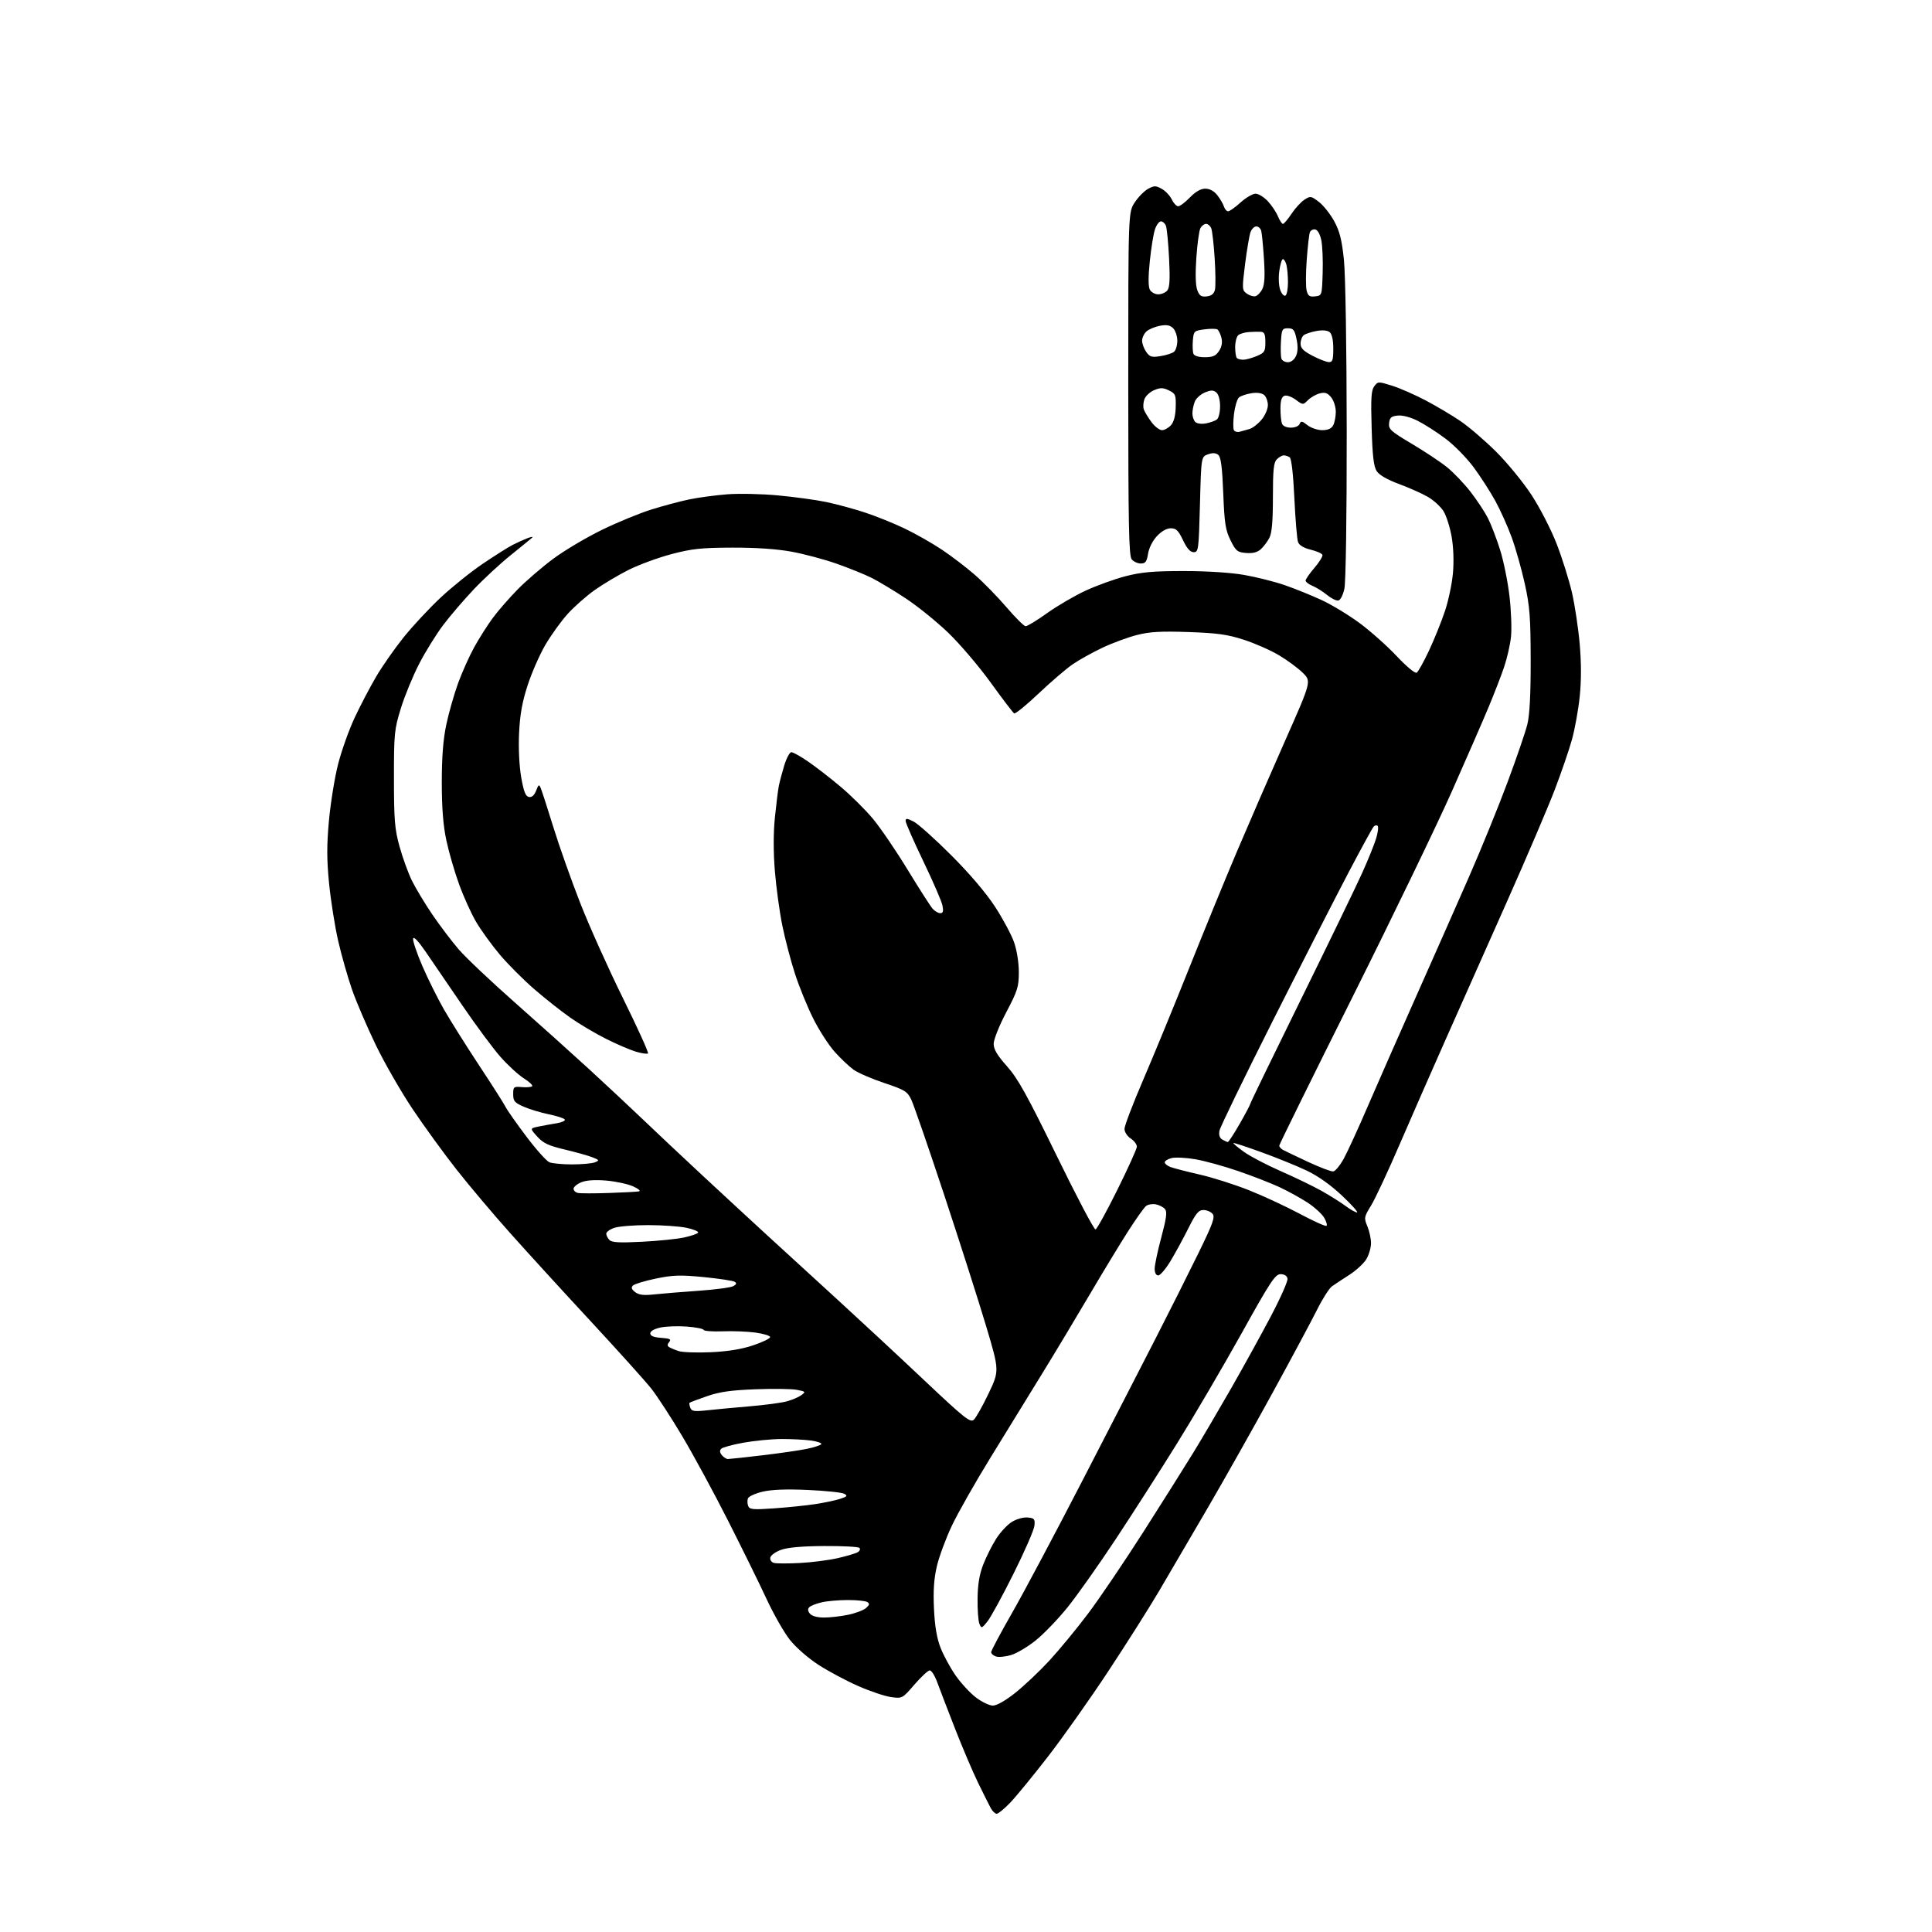 <?xml version="1.0" encoding="UTF-8" standalone="no"?>
<svg 
  version="1.1" 
  xmlns="http://www.w3.org/2000/svg" 
  xmlns:xlink="http://www.w3.org/1999/xlink" 
  xmlns:svg="http://www.w3.org/2000/svg"
  xmlns:rdf="http://www.w3.org/1999/02/22-rdf-syntax-ns#"
  xmlns:cc="http://creativecommons.org/ns#"
  xmlns:dc="http://purl.org/dc/elements/1.1/"
  viewBox="0 0 768 768"
  width="768"
  height="768"
>
<style>svg {background-color: white; }</style>"
<path stroke="none" fill="black" fill-rule="evenodd" d="M396.21,721.00C395.58,721.00 394.52,719.99 393.84,718.75C393.17,717.51 390.89,712.95 388.77,708.61C386.66,704.27 382.54,694.59 379.62,687.11C376.70,679.62 373.53,671.36 372.57,668.75C371.62,666.14 370.28,664.00 369.61,664.00C368.93,664.00 366.20,666.53 363.53,669.61C358.71,675.20 358.66,675.23 354.19,674.61C351.72,674.27 345.81,672.28 341.07,670.19C336.33,668.10 329.23,664.31 325.30,661.76C321.25,659.14 316.35,654.85 313.97,651.84C311.67,648.93 307.48,641.58 304.67,635.52C301.86,629.46 295.00,615.50 289.42,604.50C283.85,593.50 275.66,578.40 271.23,570.95C266.79,563.49 261.25,554.97 258.91,552.01C256.58,549.05 245.75,537.02 234.86,525.27C223.96,513.52 209.53,497.72 202.78,490.15C196.02,482.58 186.45,471.24 181.51,464.95C176.56,458.67 168.73,447.89 164.11,441.01C159.50,434.13 152.89,422.65 149.43,415.50C145.97,408.35 141.72,398.45 139.98,393.50C138.25,388.55 135.75,379.77 134.43,374.00C133.11,368.23 131.49,357.98 130.82,351.23C129.88,341.76 129.86,336.06 130.76,326.23C131.40,319.23 133.03,309.13 134.39,303.79C135.75,298.46 138.72,290.13 140.98,285.29C143.25,280.46 147.09,273.12 149.51,269.00C151.93,264.88 156.86,257.82 160.46,253.33C164.06,248.84 170.72,241.70 175.25,237.47C179.79,233.24 187.32,227.19 192.00,224.04C196.68,220.88 201.96,217.55 203.74,216.63C205.53,215.71 208.23,214.49 209.74,213.91C211.26,213.34 212.05,213.28 211.50,213.77C210.95,214.26 207.12,217.38 203.00,220.70C198.88,224.01 192.31,230.09 188.40,234.21C184.50,238.32 179.02,244.70 176.23,248.39C173.44,252.08 169.12,259.04 166.63,263.86C164.14,268.68 160.86,276.65 159.35,281.56C156.75,289.99 156.59,291.58 156.60,309.50C156.61,326.00 156.90,329.55 158.82,336.50C160.03,340.90 162.24,346.97 163.71,350.00C165.18,353.02 168.84,359.09 171.83,363.50C174.82,367.90 179.57,374.17 182.38,377.43C185.20,380.69 195.18,390.14 204.57,398.43C213.95,406.72 227.23,418.64 234.07,424.91C240.90,431.19 250.55,440.20 255.50,444.94C260.45,449.67 271.02,459.62 279.00,467.04C286.98,474.46 298.68,485.27 305.00,491.07C311.32,496.88 323.93,508.41 333.00,516.70C342.07,525.00 357.60,539.43 367.50,548.78C383.39,563.78 385.69,565.61 387.09,564.38C387.96,563.61 390.61,558.91 392.98,553.93C397.28,544.88 397.28,544.88 392.01,527.19C389.11,517.46 381.60,493.98 375.33,475.00C369.05,456.02 363.14,438.93 362.20,437.00C360.66,433.86 359.57,433.19 351.49,430.50C346.54,428.85 341.07,426.48 339.33,425.24C337.60,424.00 334.22,420.82 331.84,418.16C329.45,415.51 325.60,409.55 323.29,404.92C320.97,400.29 317.71,392.30 316.04,387.16C314.37,382.03 312.10,373.40 311.00,367.98C309.89,362.57 308.56,352.82 308.03,346.33C307.41,338.75 307.41,331.11 308.03,325.01C308.56,319.78 309.26,314.15 309.58,312.50C309.90,310.85 310.88,307.14 311.76,304.25C312.65,301.36 313.91,299.00 314.57,299.00C315.23,299.00 318.19,300.64 321.14,302.66C324.09,304.67 329.90,309.16 334.05,312.65C338.21,316.13 344.06,321.93 347.05,325.54C350.05,329.15 356.25,338.26 360.84,345.80C365.43,353.33 369.89,360.29 370.75,361.25C371.61,362.21 372.97,363.00 373.78,363.00C374.89,363.00 375.10,362.24 374.64,359.94C374.30,358.26 370.87,350.33 367.01,342.32C363.16,334.31 360.00,327.12 360.00,326.35C360.00,325.20 360.58,325.25 363.22,326.61C364.99,327.53 371.70,333.54 378.13,339.97C385.42,347.26 391.96,354.94 395.50,360.37C398.63,365.16 402.04,371.53 403.09,374.52C404.21,377.71 405.00,382.62 405.00,386.43C405.00,392.26 404.51,393.84 400.00,402.40C397.21,407.70 395.00,413.24 395.00,414.91C395.00,417.14 396.39,419.48 400.30,423.86C404.61,428.70 408.27,435.28 420.04,459.40C427.98,475.68 434.93,488.88 435.49,488.72C436.05,488.56 439.95,481.47 444.17,472.96C448.39,464.46 451.87,456.76 451.92,455.87C451.96,454.97 450.88,453.49 449.50,452.59C448.07,451.65 447.00,450.00 447.01,448.73C447.01,447.50 450.35,438.75 454.43,429.27C458.52,419.79 466.66,399.99 472.54,385.27C478.41,370.55 487.03,349.50 491.70,338.50C496.37,327.50 504.94,307.78 510.75,294.67C521.31,270.84 521.31,270.84 517.90,267.47C516.03,265.62 511.80,262.49 508.50,260.52C505.20,258.54 498.90,255.76 494.50,254.33C487.95,252.20 483.96,251.65 472.49,251.25C461.53,250.87 457.06,251.12 451.99,252.41C448.42,253.31 442.24,255.59 438.26,257.47C434.27,259.36 428.92,262.33 426.37,264.09C423.81,265.85 417.73,271.07 412.85,275.69C407.97,280.32 403.60,283.87 403.13,283.58C402.66,283.29 398.45,277.76 393.77,271.28C389.09,264.80 381.49,255.89 376.88,251.47C372.27,247.06 364.68,240.92 360.00,237.84C355.32,234.75 349.25,231.10 346.50,229.72C343.75,228.35 337.49,225.81 332.59,224.09C327.70,222.36 319.60,220.20 314.59,219.29C308.71,218.22 300.38,217.66 291.00,217.69C278.80,217.73 274.98,218.14 266.93,220.27C261.67,221.66 254.02,224.47 249.93,226.51C245.84,228.56 239.75,232.19 236.38,234.57C233.02,236.96 228.15,241.26 225.58,244.13C223.00,246.99 219.03,252.52 216.76,256.40C214.49,260.29 211.32,267.53 209.72,272.48C207.56,279.13 206.68,284.13 206.34,291.50C206.06,297.45 206.41,304.53 207.19,308.99C208.18,314.68 208.92,316.56 210.25,316.81C211.40,317.03 212.37,316.19 213.11,314.32C214.14,311.70 214.28,311.64 215.03,313.50C215.48,314.60 217.73,321.57 220.03,329.00C222.32,336.43 227.11,349.93 230.66,359.00C234.21,368.07 241.86,385.10 247.65,396.83C253.43,408.56 257.91,418.42 257.59,418.74C257.27,419.06 255.10,418.75 252.76,418.05C250.42,417.34 245.06,415.04 240.86,412.93C236.66,410.82 230.32,407.06 226.77,404.58C223.21,402.09 216.75,396.99 212.42,393.24C208.08,389.49 201.89,383.29 198.67,379.46C195.45,375.63 191.23,369.80 189.28,366.50C187.34,363.20 184.28,356.45 182.49,351.50C180.69,346.55 178.41,338.68 177.42,334.00C176.16,328.05 175.62,321.16 175.62,311.00C175.62,300.86 176.16,293.94 177.42,288.00C178.41,283.32 180.51,275.96 182.08,271.63C183.66,267.30 186.54,260.86 188.49,257.31C190.44,253.77 193.77,248.52 195.89,245.65C198.00,242.79 202.49,237.64 205.86,234.22C209.23,230.80 215.58,225.34 219.98,222.08C224.38,218.81 233.04,213.68 239.24,210.65C245.43,207.63 254.32,203.97 259.00,202.52C263.68,201.06 270.43,199.26 274.00,198.52C277.57,197.78 284.32,196.87 289.00,196.50C293.68,196.13 302.79,196.32 309.25,196.93C315.72,197.53 324.27,198.70 328.25,199.52C332.24,200.34 339.10,202.19 343.50,203.62C347.90,205.05 355.10,207.94 359.50,210.04C363.90,212.14 370.65,215.98 374.50,218.56C378.35,221.14 384.24,225.65 387.59,228.57C390.94,231.50 396.57,237.26 400.09,241.38C403.62,245.50 407.04,248.90 407.69,248.93C408.34,248.97 412.18,246.64 416.21,243.75C420.25,240.86 427.14,236.84 431.52,234.80C435.91,232.77 443.07,230.18 447.44,229.05C453.75,227.42 458.49,227.00 470.56,227.00C479.73,227.00 489.23,227.61 494.56,228.54C499.42,229.39 506.66,231.21 510.66,232.59C514.65,233.96 521.26,236.64 525.34,238.52C529.42,240.41 536.30,244.58 540.63,247.81C544.96,251.03 551.55,256.91 555.27,260.88C559.15,265.00 562.52,267.80 563.15,267.40C563.76,267.03 565.97,263.07 568.06,258.61C570.15,254.15 572.98,247.12 574.36,243.00C575.75,238.88 577.19,232.07 577.56,227.88C577.98,223.23 577.79,217.59 577.05,213.38C576.39,209.60 574.95,205.03 573.84,203.24C572.73,201.45 569.95,198.89 567.66,197.55C565.37,196.22 560.21,193.91 556.18,192.42C551.52,190.70 548.28,188.84 547.27,187.30C546.07,185.46 545.58,181.35 545.25,170.19C544.89,158.23 545.09,155.13 546.30,153.53C547.76,151.61 547.91,151.61 553.42,153.34C556.52,154.32 562.53,156.96 566.78,159.20C571.03,161.45 577.20,165.11 580.50,167.35C583.80,169.58 590.16,175.03 594.63,179.46C599.09,183.88 605.47,191.66 608.79,196.74C612.15,201.87 616.60,210.53 618.81,216.24C621.00,221.88 623.72,230.56 624.87,235.52C626.01,240.48 627.40,249.67 627.95,255.93C628.61,263.50 628.62,270.55 627.96,276.92C627.41,282.19 626.02,289.88 624.87,294.00C623.73,298.12 620.64,307.12 618.01,314.00C615.38,320.88 606.83,340.90 599.00,358.50C591.18,376.10 580.27,400.62 574.76,413.00C569.26,425.38 560.97,444.27 556.34,455.00C551.72,465.73 546.62,476.63 545.01,479.24C542.23,483.77 542.16,484.14 543.55,487.46C544.35,489.37 545.00,492.41 545.00,494.22C544.99,496.02 544.15,498.88 543.12,500.58C542.09,502.27 539.05,505.06 536.37,506.78C533.69,508.50 530.60,510.54 529.50,511.32C528.40,512.09 525.73,516.27 523.57,520.61C521.41,524.95 513.45,539.80 505.89,553.62C498.33,567.44 486.66,588.14 479.97,599.62C473.27,611.10 464.62,625.90 460.73,632.50C456.84,639.10 447.72,653.50 440.46,664.50C433.20,675.50 422.44,690.72 416.54,698.33C410.64,705.94 403.91,714.15 401.58,716.58C399.25,719.01 396.83,721.00 396.21,721.00zM394.69,678.00C396.22,678.00 399.72,676.01 403.59,672.93C407.10,670.14 413.17,664.40 417.08,660.18C420.99,655.95 427.92,647.55 432.48,641.50C437.04,635.45 447.01,620.72 454.64,608.76C462.26,596.81 471.19,582.63 474.48,577.26C477.77,571.89 484.45,560.52 489.33,552.00C494.20,543.48 501.34,530.55 505.17,523.27C509.01,515.99 512.00,509.24 511.81,508.27C511.60,507.16 510.57,506.50 509.05,506.50C506.93,506.50 505.01,509.40 493.52,530.08C486.30,543.05 474.83,562.62 468.02,573.58C461.22,584.54 450.14,601.83 443.41,612.00C436.69,622.17 428.10,634.31 424.34,638.97C420.58,643.63 414.91,649.52 411.74,652.06C408.58,654.61 404.17,657.23 401.95,657.90C399.73,658.56 397.03,658.83 395.96,658.49C394.88,658.14 394.00,657.37 394.00,656.77C394.00,656.17 397.76,649.11 402.35,641.09C406.95,633.07 419.42,609.62 430.06,589.00C440.71,568.38 453.94,542.67 459.46,531.88C464.98,521.09 472.60,505.91 476.39,498.16C482.14,486.39 483.08,483.80 482.02,482.53C481.32,481.69 479.69,481.00 478.39,481.00C476.45,481.00 475.37,482.31 472.40,488.25C470.41,492.24 467.22,498.09 465.32,501.25C463.41,504.41 461.21,507.00 460.43,507.00C459.55,507.00 459.00,505.98 459.00,504.33C459.00,502.87 460.19,497.25 461.64,491.85C463.68,484.24 464.01,481.72 463.11,480.63C462.46,479.85 460.83,479.01 459.47,478.75C458.11,478.49 456.36,478.78 455.58,479.39C454.80,480.00 451.53,484.60 448.33,489.61C445.12,494.63 438.23,506.00 433.00,514.88C427.77,523.77 419.29,537.89 414.13,546.27C408.98,554.65 399.80,569.57 393.73,579.44C387.66,589.31 380.75,601.48 378.38,606.49C376.01,611.50 373.33,618.72 372.43,622.55C371.26,627.53 370.93,632.33 371.27,639.50C371.59,646.43 372.40,651.19 373.88,655.00C375.06,658.02 377.75,662.98 379.85,666.00C381.95,669.02 385.58,672.96 387.92,674.75C390.25,676.54 393.29,678.00 394.69,678.00zM392.54,644.53C390.28,647.34 390.11,647.40 389.33,645.50C388.87,644.40 388.54,639.90 388.60,635.50C388.66,629.89 389.33,625.84 390.84,621.95C392.03,618.90 394.34,614.29 395.98,611.70C397.62,609.11 400.43,606.09 402.23,604.98C404.07,603.84 406.81,603.07 408.50,603.23C411.18,603.47 411.47,603.82 411.20,606.50C411.04,608.15 407.31,616.72 402.91,625.53C398.52,634.35 393.85,642.90 392.54,644.53zM327.57,643.00C329.95,643.00 334.29,642.50 337.20,641.89C340.12,641.28 343.30,640.07 344.27,639.21C345.65,638.00 345.76,637.46 344.77,636.84C344.07,636.39 340.57,636.03 337.00,636.04C333.43,636.04 328.76,636.45 326.63,636.95C324.50,637.44 322.29,638.31 321.72,638.88C321.01,639.59 321.08,640.39 321.96,641.46C322.76,642.41 324.89,643.00 327.57,643.00zM318.00,621.31C322.68,621.07 329.44,620.20 333.03,619.38C336.62,618.56 340.20,617.49 341.00,617.00C341.79,616.51 342.08,615.75 341.64,615.30C341.19,614.86 334.91,614.53 327.67,614.57C318.96,614.62 313.15,615.13 310.51,616.07C308.32,616.86 306.38,618.25 306.21,619.17C306.02,620.12 306.66,621.03 307.69,621.29C308.69,621.55 313.32,621.56 318.00,621.31zM307.77,599.59C313.12,599.21 320.43,598.46 324.00,597.92C327.57,597.38 332.03,596.44 333.90,595.84C336.76,594.92 337.03,594.60 335.60,593.80C334.67,593.28 328.16,592.59 321.14,592.28C312.45,591.90 306.68,592.12 303.10,592.98C300.21,593.67 297.61,594.86 297.32,595.62C297.02,596.38 297.07,597.74 297.41,598.64C297.96,600.06 299.29,600.18 307.77,599.59zM289.37,579.99C289.99,579.99 296.12,579.32 303.00,578.51C309.88,577.70 317.85,576.55 320.73,575.95C323.61,575.35 326.19,574.51 326.46,574.07C326.73,573.63 324.88,572.98 322.34,572.63C319.80,572.28 314.52,572.02 310.61,572.03C306.70,572.05 299.95,572.70 295.61,573.48C291.27,574.25 287.26,575.34 286.70,575.90C286.01,576.59 286.10,577.41 286.96,578.46C287.67,579.31 288.75,580.00 289.37,579.99zM281.27,560.60C284.70,560.22 292.30,559.51 298.17,559.02C304.04,558.52 310.58,557.65 312.70,557.08C314.83,556.51 317.44,555.40 318.52,554.61C320.37,553.26 320.27,553.14 316.71,552.47C314.63,552.08 307.21,551.99 300.22,552.26C290.53,552.63 285.95,553.29 281.00,555.02C277.43,556.27 274.33,557.43 274.13,557.60C273.92,557.77 274.04,558.67 274.40,559.60C274.95,561.03 275.96,561.18 281.27,560.60zM282.50,537.53C289.29,537.23 294.70,536.35 299.36,534.80C303.13,533.53 306.18,532.05 306.14,531.50C306.10,530.95 303.47,530.15 300.28,529.72C297.10,529.29 291.24,529.06 287.25,529.22C283.26,529.37 279.87,529.12 279.71,528.65C279.56,528.19 276.52,527.59 272.97,527.33C269.41,527.06 264.70,527.24 262.50,527.72C260.07,528.25 258.50,529.16 258.50,530.04C258.50,531.05 259.85,531.60 262.82,531.81C266.32,532.06 266.93,532.38 266.02,533.47C265.20,534.47 265.20,535.00 266.03,535.52C266.65,535.90 268.36,536.61 269.83,537.09C271.30,537.57 277.00,537.77 282.50,537.53zM260.11,514.54C263.19,514.21 271.11,513.56 277.71,513.10C284.31,512.64 290.50,511.82 291.48,511.27C292.79,510.54 292.93,510.08 292.03,509.52C291.35,509.10 285.85,508.27 279.80,507.67C270.45,506.75 267.59,506.84 260.74,508.25C256.31,509.17 252.19,510.42 251.59,511.03C250.80,511.83 251.05,512.55 252.50,513.65C254.00,514.78 255.91,515.00 260.11,514.54zM255.13,493.62C261.53,493.30 269.06,492.54 271.87,491.93C274.68,491.33 277.21,490.46 277.50,490.00C277.78,489.54 275.74,488.68 272.96,488.08C270.18,487.49 263.27,487.00 257.60,487.00C251.93,487.00 245.88,487.49 244.15,488.10C242.42,488.70 241.00,489.74 241.00,490.40C241.00,491.06 241.56,492.19 242.25,492.91C243.21,493.91 246.22,494.08 255.13,493.62zM527.27,487.30C527.69,487.06 527.29,485.61 526.39,484.08C525.49,482.55 522.52,479.85 519.80,478.07C517.08,476.29 512.08,473.53 508.68,471.94C505.28,470.35 497.86,467.46 492.20,465.52C486.53,463.57 478.87,461.46 475.17,460.82C471.48,460.19 467.22,459.98 465.73,460.35C464.23,460.73 463.00,461.49 463.00,462.04C463.00,462.59 464.01,463.43 465.25,463.90C466.49,464.37 471.71,465.72 476.86,466.90C482.01,468.07 490.90,470.90 496.61,473.18C502.32,475.46 511.38,479.67 516.74,482.54C522.11,485.40 526.84,487.54 527.27,487.30zM539.44,481.96C540.02,481.93 537.35,478.94 533.50,475.31C529.04,471.10 523.96,467.49 519.50,465.36C515.65,463.53 507.57,460.24 501.54,458.06C495.51,455.87 490.45,454.21 490.29,454.37C490.13,454.53 492.03,456.12 494.51,457.90C496.98,459.68 503.59,463.13 509.19,465.58C514.79,468.03 522.10,471.57 525.44,473.45C528.77,475.33 533.05,478.02 534.94,479.43C536.84,480.84 538.86,481.98 539.44,481.96zM242.00,474.23C247.78,474.04 253.18,473.75 254.00,473.59C254.82,473.43 253.75,472.53 251.62,471.58C249.48,470.64 244.66,469.60 240.91,469.29C236.46,468.92 233.04,469.16 231.05,469.98C229.37,470.67 228.00,471.83 228.00,472.55C228.00,473.27 228.79,474.02 229.75,474.22C230.71,474.42 236.22,474.43 242.00,474.23zM530.00,465.66C530.83,465.56 532.72,463.23 534.22,460.49C535.72,457.74 539.92,448.59 543.55,440.14C547.19,431.70 555.80,412.12 562.69,396.64C569.58,381.16 579.16,359.50 583.98,348.49C588.80,337.49 595.67,320.62 599.25,310.99C602.84,301.37 606.38,291.02 607.13,288.00C608.07,284.24 608.49,276.16 608.47,262.50C608.44,245.36 608.11,241.00 606.12,232.01C604.85,226.25 602.51,217.98 600.93,213.64C599.35,209.31 596.42,202.78 594.42,199.13C592.42,195.48 588.55,189.48 585.82,185.78C583.09,182.09 578.08,176.98 574.69,174.43C571.30,171.88 566.35,168.69 563.68,167.34C560.77,165.86 557.58,165.01 555.67,165.19C553.07,165.44 552.44,165.98 552.19,168.18C551.91,170.60 552.78,171.40 561.19,176.40C566.31,179.44 572.62,183.63 575.20,185.71C577.79,187.80 582.00,192.20 584.56,195.50C587.12,198.80 590.24,203.53 591.49,206.00C592.74,208.47 594.91,214.12 596.30,218.55C597.70,222.97 599.38,231.26 600.04,236.96C600.71,242.67 600.98,249.93 600.65,253.10C600.32,256.27 599.08,261.71 597.90,265.18C596.72,268.66 593.96,275.77 591.78,281.00C589.60,286.23 583.03,301.30 577.18,314.50C571.33,327.70 553.50,364.60 537.56,396.50C521.61,428.40 508.55,454.90 508.53,455.39C508.51,455.88 509.18,456.65 510.00,457.10C510.82,457.54 515.33,459.70 520.00,461.88C524.67,464.06 529.17,465.77 530.00,465.66zM227.50,462.87C231.35,462.86 235.40,462.49 236.50,462.04C238.34,461.29 238.26,461.12 235.50,460.04C233.85,459.39 228.90,458.00 224.50,456.96C218.03,455.42 215.94,454.44 213.56,451.80C210.62,448.55 210.62,448.55 214.06,447.83C215.95,447.44 219.20,446.85 221.28,446.51C223.36,446.17 224.81,445.50 224.51,445.02C224.21,444.53 221.39,443.61 218.23,442.97C215.08,442.33 210.59,440.98 208.25,439.96C204.55,438.35 204.00,437.71 204.00,434.98C204.00,432.02 204.19,431.86 207.45,432.14C209.34,432.31 211.18,432.15 211.54,431.79C211.90,431.44 210.39,430.01 208.20,428.63C206.01,427.24 201.83,423.40 198.91,420.08C195.99,416.77 189.22,407.63 183.86,399.78C178.49,391.93 171.95,382.35 169.32,378.50C166.29,374.08 164.42,372.10 164.22,373.12C164.04,374.01 165.70,378.92 167.90,384.02C170.10,389.12 173.99,396.94 176.55,401.40C179.11,405.85 185.37,415.80 190.45,423.50C195.54,431.20 200.27,438.62 200.96,440.00C201.66,441.38 205.40,446.70 209.28,451.84C213.15,456.98 217.26,461.56 218.41,462.03C219.56,462.49 223.65,462.87 227.50,462.87zM488.07,453.97C488.39,453.99 490.52,450.71 492.82,446.70C495.12,442.68 497.00,439.12 497.00,438.80C497.00,438.47 506.05,419.82 517.11,397.35C528.17,374.88 539.14,352.22 541.49,347.00C543.85,341.77 546.34,335.58 547.05,333.24C547.75,330.90 548.02,328.68 547.64,328.31C547.27,327.94 546.56,328.05 546.07,328.57C545.57,329.08 540.91,337.60 535.72,347.50C530.52,357.40 517.04,383.81 505.76,406.18C494.49,428.55 485.04,448.03 484.76,449.45C484.43,451.19 484.81,452.36 485.88,452.99C486.77,453.51 487.76,453.95 488.07,453.97zM531.97,238.72C531.16,238.85 529.16,237.85 527.51,236.50C525.87,235.15 523.28,233.53 521.76,232.90C520.24,232.27 519.00,231.32 519.00,230.79C519.00,230.25 520.58,227.97 522.52,225.71C524.45,223.45 525.88,221.14 525.69,220.58C525.51,220.02 523.41,219.09 521.03,218.51C518.26,217.83 516.45,216.75 515.99,215.48C515.59,214.39 514.93,206.53 514.53,198.00C514.06,188.21 513.37,182.23 512.65,181.77C512.02,181.36 510.97,181.02 510.32,181.02C509.67,181.01 508.44,181.71 507.57,182.57C506.30,183.84 506.00,186.70 506.00,197.62C506.00,207.21 505.60,211.88 504.60,213.80C503.83,215.29 502.30,217.32 501.20,218.32C499.82,219.57 498.00,220.03 495.35,219.82C491.87,219.53 491.27,219.05 489.16,214.78C487.15,210.73 486.73,208.04 486.26,196.03C485.85,185.71 485.33,181.69 484.29,180.83C483.32,180.02 482.05,179.95 480.19,180.60C477.50,181.55 477.50,181.55 477.00,200.52C476.52,218.62 476.41,219.50 474.51,219.50C473.13,219.50 471.85,218.06 470.27,214.75C468.43,210.87 467.54,210.00 465.41,210.00C463.78,210.00 461.71,211.17 459.90,213.11C458.20,214.93 456.73,217.84 456.37,220.11C455.86,223.29 455.34,224.00 453.49,224.00C452.26,224.00 450.63,223.26 449.87,222.35C448.74,220.98 448.50,208.83 448.50,152.52C448.50,84.35 448.50,84.35 451.10,80.43C452.53,78.27 454.93,75.84 456.43,75.04C458.83,73.75 459.48,73.76 461.83,75.08C463.30,75.90 465.09,77.79 465.80,79.29C466.52,80.78 467.67,82.00 468.36,82.00C469.05,82.00 471.13,80.43 473.00,78.50C475.25,76.18 477.31,75.00 479.12,75.00C480.87,75.00 482.59,75.93 483.89,77.58C485.00,79.00 486.19,81.03 486.53,82.08C486.86,83.14 487.61,84.00 488.20,84.00C488.78,84.00 491.00,82.43 493.13,80.50C495.26,78.58 497.95,77.00 499.10,77.00C500.25,77.00 502.44,78.33 503.96,79.96C505.48,81.58 507.29,84.28 507.98,85.96C508.68,87.63 509.58,89.00 509.99,89.00C510.40,89.00 511.92,87.21 513.37,85.02C514.81,82.84 517.12,80.31 518.50,79.41C520.89,77.84 521.16,77.88 524.28,80.26C526.08,81.64 528.81,85.08 530.36,87.91C532.54,91.93 533.40,95.32 534.23,103.28C534.84,109.21 535.31,137.87 535.34,171.50C535.37,205.42 534.98,231.36 534.42,233.99C533.85,236.62 532.84,238.58 531.97,238.72zM492.83,171.62C493.75,171.37 495.49,170.87 496.71,170.53C497.92,170.18 500.06,168.53 501.46,166.87C502.86,165.21 504.00,162.59 504.00,161.05C504.00,159.51 503.32,157.68 502.49,156.99C501.56,156.22 499.61,155.96 497.40,156.32C495.43,156.64 493.24,157.39 492.52,157.98C491.81,158.57 490.92,161.51 490.54,164.51C490.17,167.51 490.15,170.44 490.51,171.02C490.87,171.61 491.92,171.87 492.83,171.62zM461.90,171.00C462.88,171.00 464.48,170.12 465.45,169.05C466.62,167.77 467.27,165.31 467.36,161.84C467.49,156.99 467.28,156.46 464.68,155.20C462.37,154.07 461.29,154.05 458.84,155.07C457.19,155.75 455.43,157.36 454.94,158.65C454.46,159.93 454.34,161.77 454.68,162.74C455.02,163.71 456.38,165.96 457.70,167.75C459.02,169.54 460.91,171.00 461.90,171.00zM525.60,171.00C527.87,171.00 529.26,170.38 529.96,169.07C530.53,168.00 531.00,165.58 531.00,163.68C531.00,161.78 530.18,159.20 529.17,157.96C527.74,156.20 526.74,155.85 524.64,156.37C523.16,156.75 521.05,157.95 519.96,159.04C517.97,161.03 517.96,161.03 515.05,158.88C513.45,157.70 511.44,157.00 510.57,157.33C509.47,157.76 509.00,159.26 509.00,162.39C509.00,164.83 509.27,167.55 509.61,168.42C509.97,169.36 511.39,170.00 513.14,170.00C514.81,170.00 516.31,169.36 516.63,168.51C517.12,167.25 517.60,167.33 519.74,169.01C521.13,170.10 523.77,171.00 525.60,171.00zM479.40,168.31C481.10,167.98 483.06,167.28 483.75,166.74C484.44,166.20 485.00,163.84 485.00,161.50C485.00,158.94 484.40,156.75 483.50,156.00C482.30,155.01 481.38,155.01 478.92,156.03C477.22,156.74 475.42,158.40 474.92,159.72C474.41,161.05 474.00,163.14 474.00,164.37C474.00,165.59 474.52,167.12 475.15,167.75C475.80,168.40 477.61,168.64 479.40,168.31zM511.99,144.00C513.20,144.00 514.50,142.99 515.17,141.53C515.93,139.86 516.00,137.66 515.39,134.78C514.62,131.12 514.13,130.50 512.00,130.50C509.68,130.50 509.48,130.89 509.19,135.88C509.02,138.84 509.12,141.88 509.41,142.63C509.70,143.38 510.86,144.00 511.99,144.00zM528.25,143.95C529.71,143.99 530.00,143.09 530.00,138.62C530.00,135.19 529.48,132.82 528.58,132.06C527.67,131.31 525.77,131.13 523.33,131.57C521.22,131.95 518.94,132.71 518.25,133.25C517.56,133.80 517.00,135.31 517.00,136.60C517.00,138.40 518.13,139.55 521.75,141.43C524.36,142.79 527.29,143.93 528.25,143.95zM494.20,143.00C495.22,143.00 497.62,142.35 499.53,141.55C502.68,140.24 503.00,139.73 503.00,136.05C503.00,132.90 502.61,131.98 501.25,131.89C500.29,131.84 498.15,131.88 496.50,131.99C494.85,132.10 492.94,132.65 492.25,133.22C491.56,133.78 491.00,135.91 491.00,137.96C491.00,140.00 491.30,141.97 491.67,142.33C492.03,142.70 493.17,143.00 494.20,143.00zM461.33,141.56C463.57,141.21 465.99,140.43 466.70,139.83C467.42,139.24 468.00,137.27 468.00,135.45C468.00,133.63 467.26,131.40 466.35,130.49C465.12,129.26 463.77,129.01 461.10,129.50C459.12,129.87 456.71,130.88 455.75,131.74C454.79,132.60 454.00,134.27 454.00,135.43C454.00,136.60 454.73,138.60 455.63,139.88C457.05,141.90 457.81,142.13 461.33,141.56zM478.95,142.00C482.11,142.00 483.30,141.48 484.59,139.51C485.68,137.84 485.99,136.11 485.53,134.27C485.15,132.76 484.42,131.26 483.91,130.94C483.40,130.63 481.07,130.62 478.74,130.93C474.66,131.48 474.49,131.64 474.18,135.36C474.01,137.48 474.11,139.84 474.40,140.61C474.74,141.48 476.44,142.00 478.95,142.00zM479.71,117.82C481.59,117.60 482.59,116.78 482.96,115.17C483.26,113.89 483.21,108.27 482.85,102.67C482.49,97.08 481.88,91.71 481.49,90.75C481.10,89.79 480.18,89.00 479.43,89.00C478.68,89.00 477.66,89.79 477.16,90.75C476.66,91.71 475.94,97.01 475.56,102.52C475.12,108.88 475.26,113.56 475.94,115.33C476.80,117.59 477.52,118.07 479.71,117.82zM498.96,117.77C499.78,117.61 501.04,116.36 501.75,114.99C502.69,113.19 502.89,109.87 502.45,103.00C502.12,97.78 501.62,92.71 501.35,91.75C501.09,90.79 500.21,90.00 499.41,90.00C498.61,90.00 497.57,91.01 497.11,92.25C496.64,93.49 495.68,99.17 494.95,104.88C493.71,114.77 493.73,115.33 495.55,116.66C496.60,117.43 498.13,117.93 498.96,117.77zM511.00,117.50C511.55,117.16 511.99,114.77 511.99,112.19C511.98,109.61 511.70,106.49 511.37,105.25C511.04,104.01 510.41,103.00 509.98,103.00C509.54,103.00 508.89,105.15 508.53,107.77C508.16,110.46 508.34,113.76 508.94,115.33C509.52,116.87 510.45,117.84 511.00,117.50zM522.78,117.81C525.49,117.50 525.50,117.47 525.78,108.49C525.94,103.54 525.70,97.69 525.24,95.50C524.75,93.13 523.77,91.39 522.83,91.21C521.96,91.04 521.00,91.56 520.69,92.36C520.39,93.16 519.82,98.09 519.44,103.32C519.05,108.55 519.04,114.02 519.40,115.47C519.95,117.65 520.56,118.07 522.78,117.81zM460.41,117.00C461.70,117.00 463.33,116.31 464.02,115.47C464.96,114.34 465.15,111.02 464.73,102.72C464.42,96.55 463.85,90.71 463.47,89.75C463.10,88.79 462.19,88.00 461.47,88.00C460.75,88.00 459.68,89.46 459.09,91.25C458.50,93.04 457.59,98.73 457.06,103.90C456.42,110.07 456.43,113.94 457.08,115.15C457.62,116.17 459.12,117.00 460.41,117.00z" />

</svg>